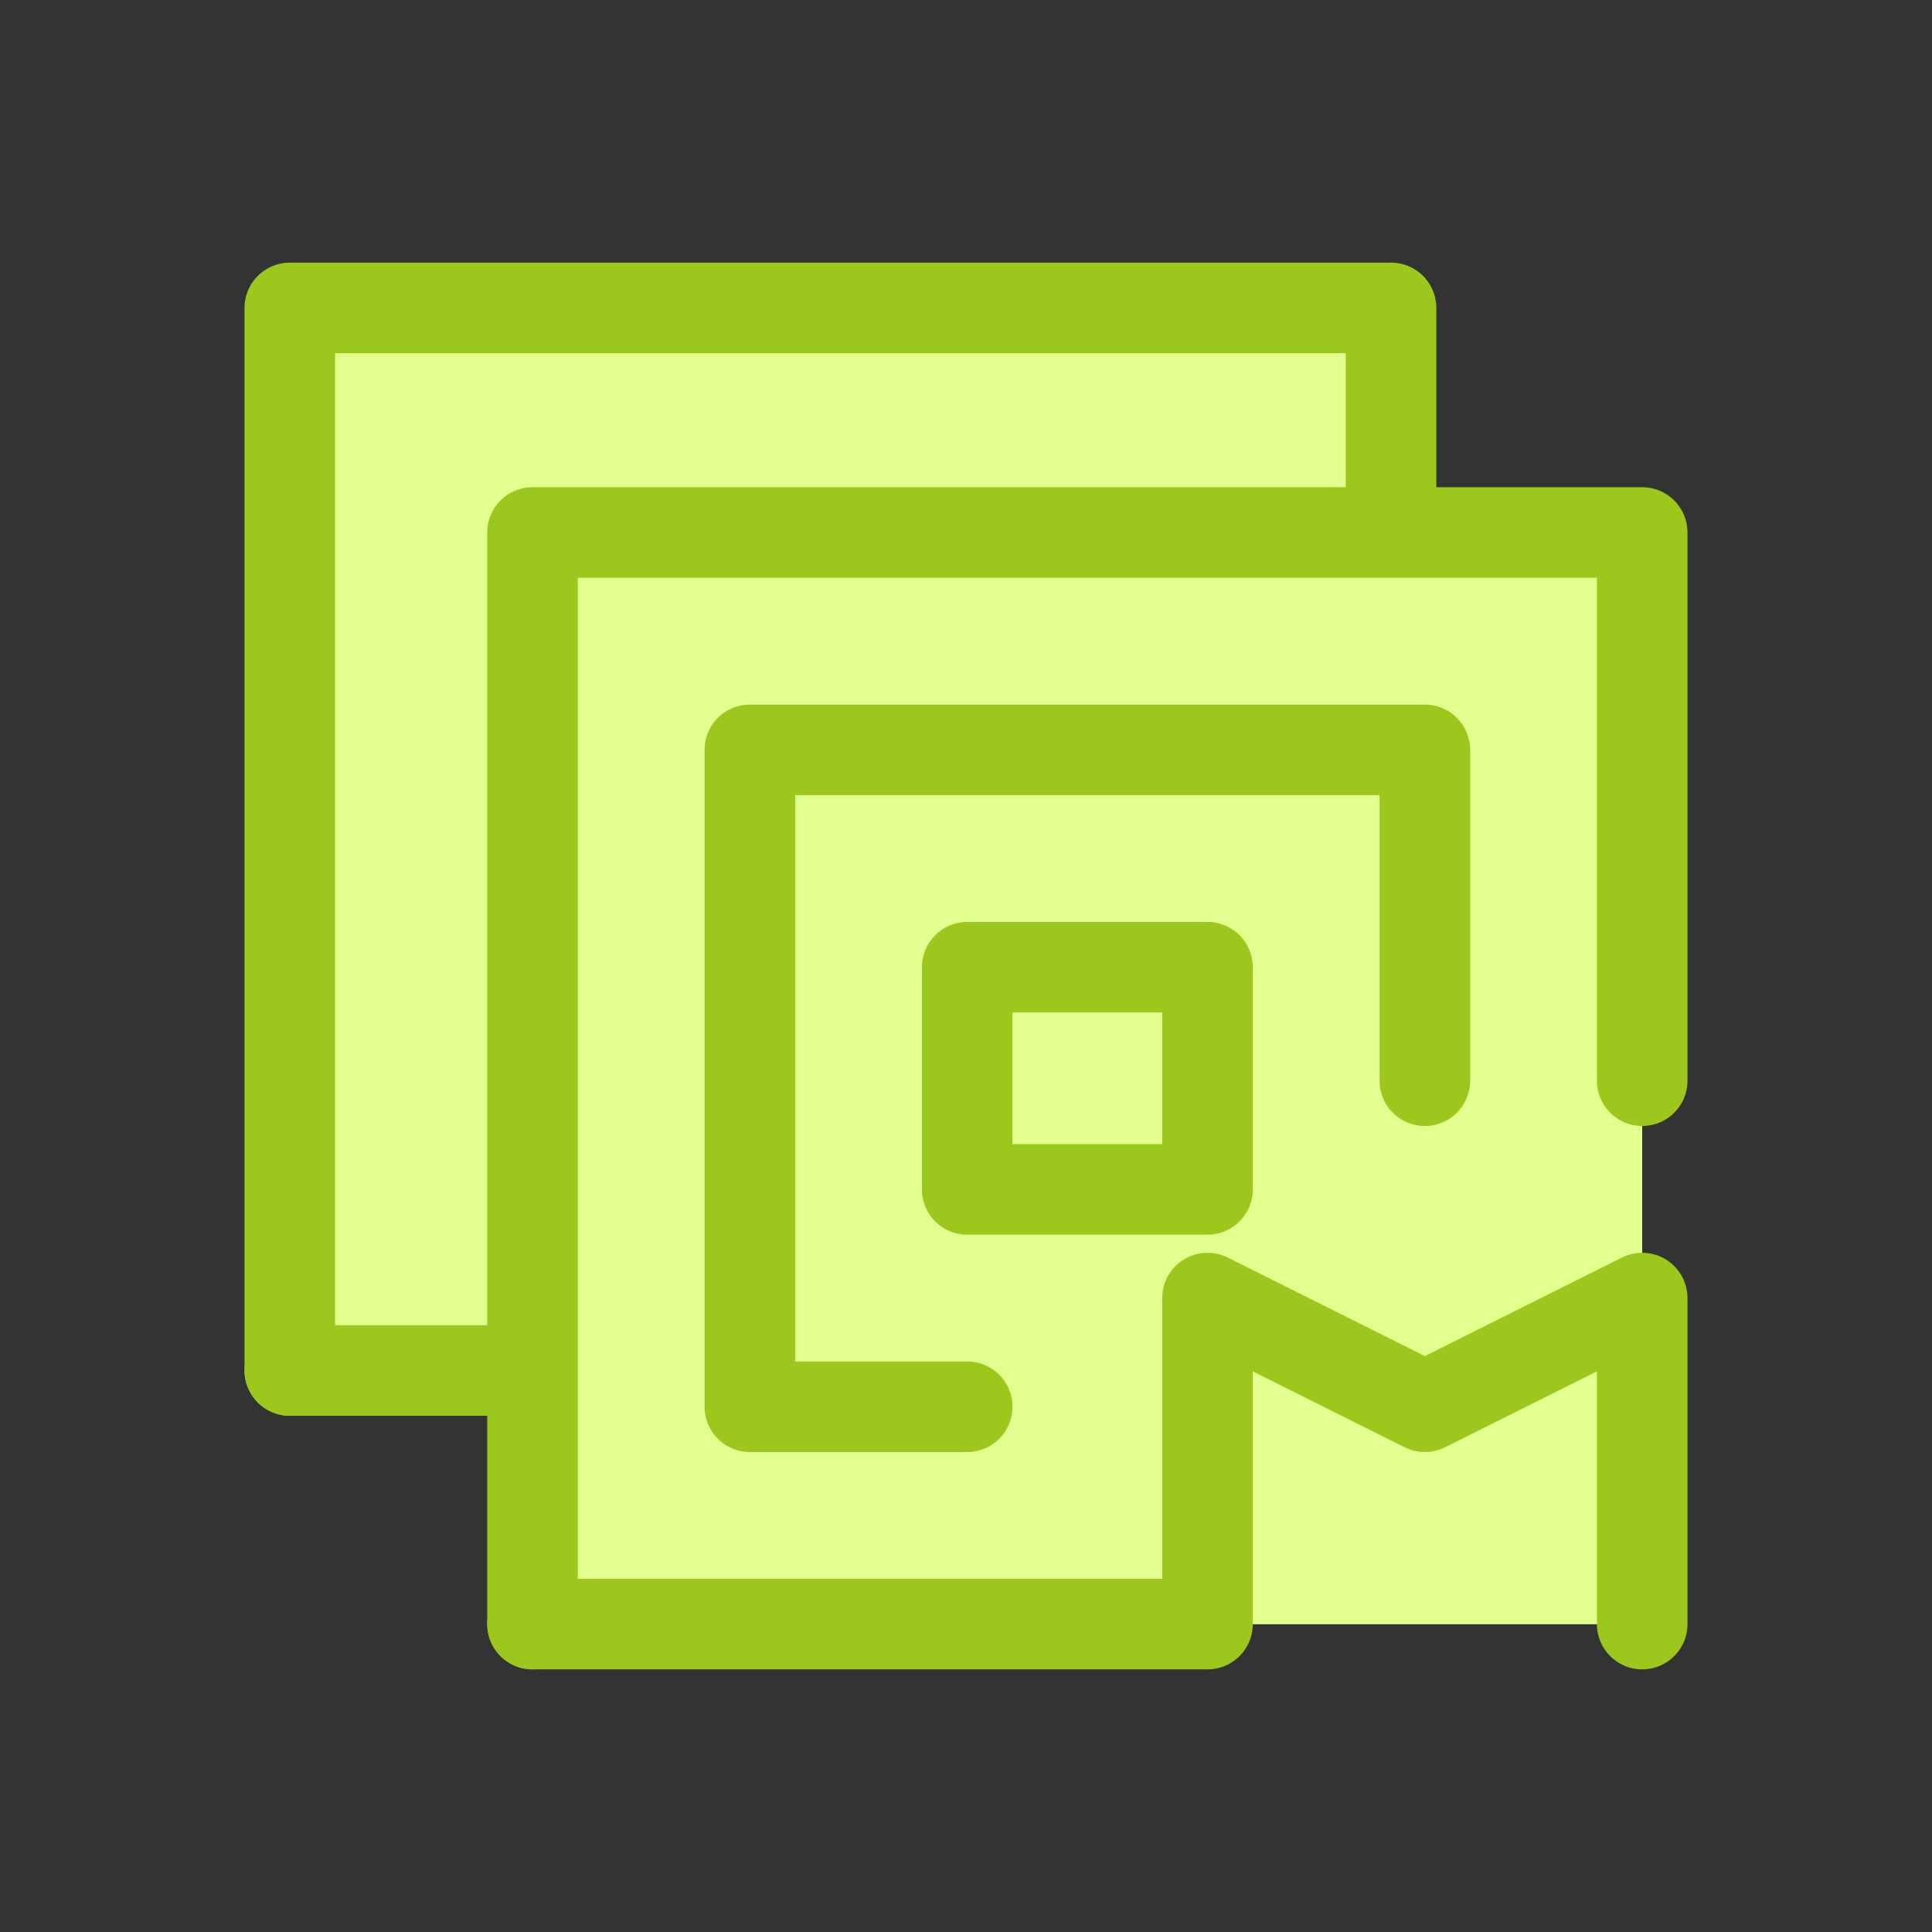 <svg xmlns="http://www.w3.org/2000/svg" viewBox="0 0 16 16"><rect x="0" y="0" width="16" height="16" fill="#333333" stroke="none"/><defs><style>.cls-1,.cls-2{fill:#e3ff8d;}.cls-1{stroke:#9cc71c;stroke-linecap:round;stroke-linejoin:round;stroke-width:0.75px;}</style></defs><title>coll-mview</title><g id="_2" data-name="2"><polyline class="cls-1" points="11.52 11.35 11.52 2.55 2.4 2.55 2.4 11.35"/><line class="cls-1" x1="2.4" y1="11.35" x2="11.52" y2="11.35"/><rect class="cls-2" x="4.41" y="4.41" width="9.19" height="9.04"/><polyline class="cls-1" points="13.6 8.95 13.6 4.41 4.41 4.41 4.41 13.45"/><polyline class="cls-1" points="11.8 8.95 11.8 6.21 6.21 6.21 6.21 11.65 8.01 11.65"/><rect class="cls-1" x="8.01" y="8.01" width="1.99" height="1.84"/><polyline class="cls-1" points="4.41 13.45 10 13.45 10 10.75 11.8 11.65 13.6 10.75 13.6 13.45"/></g></svg>